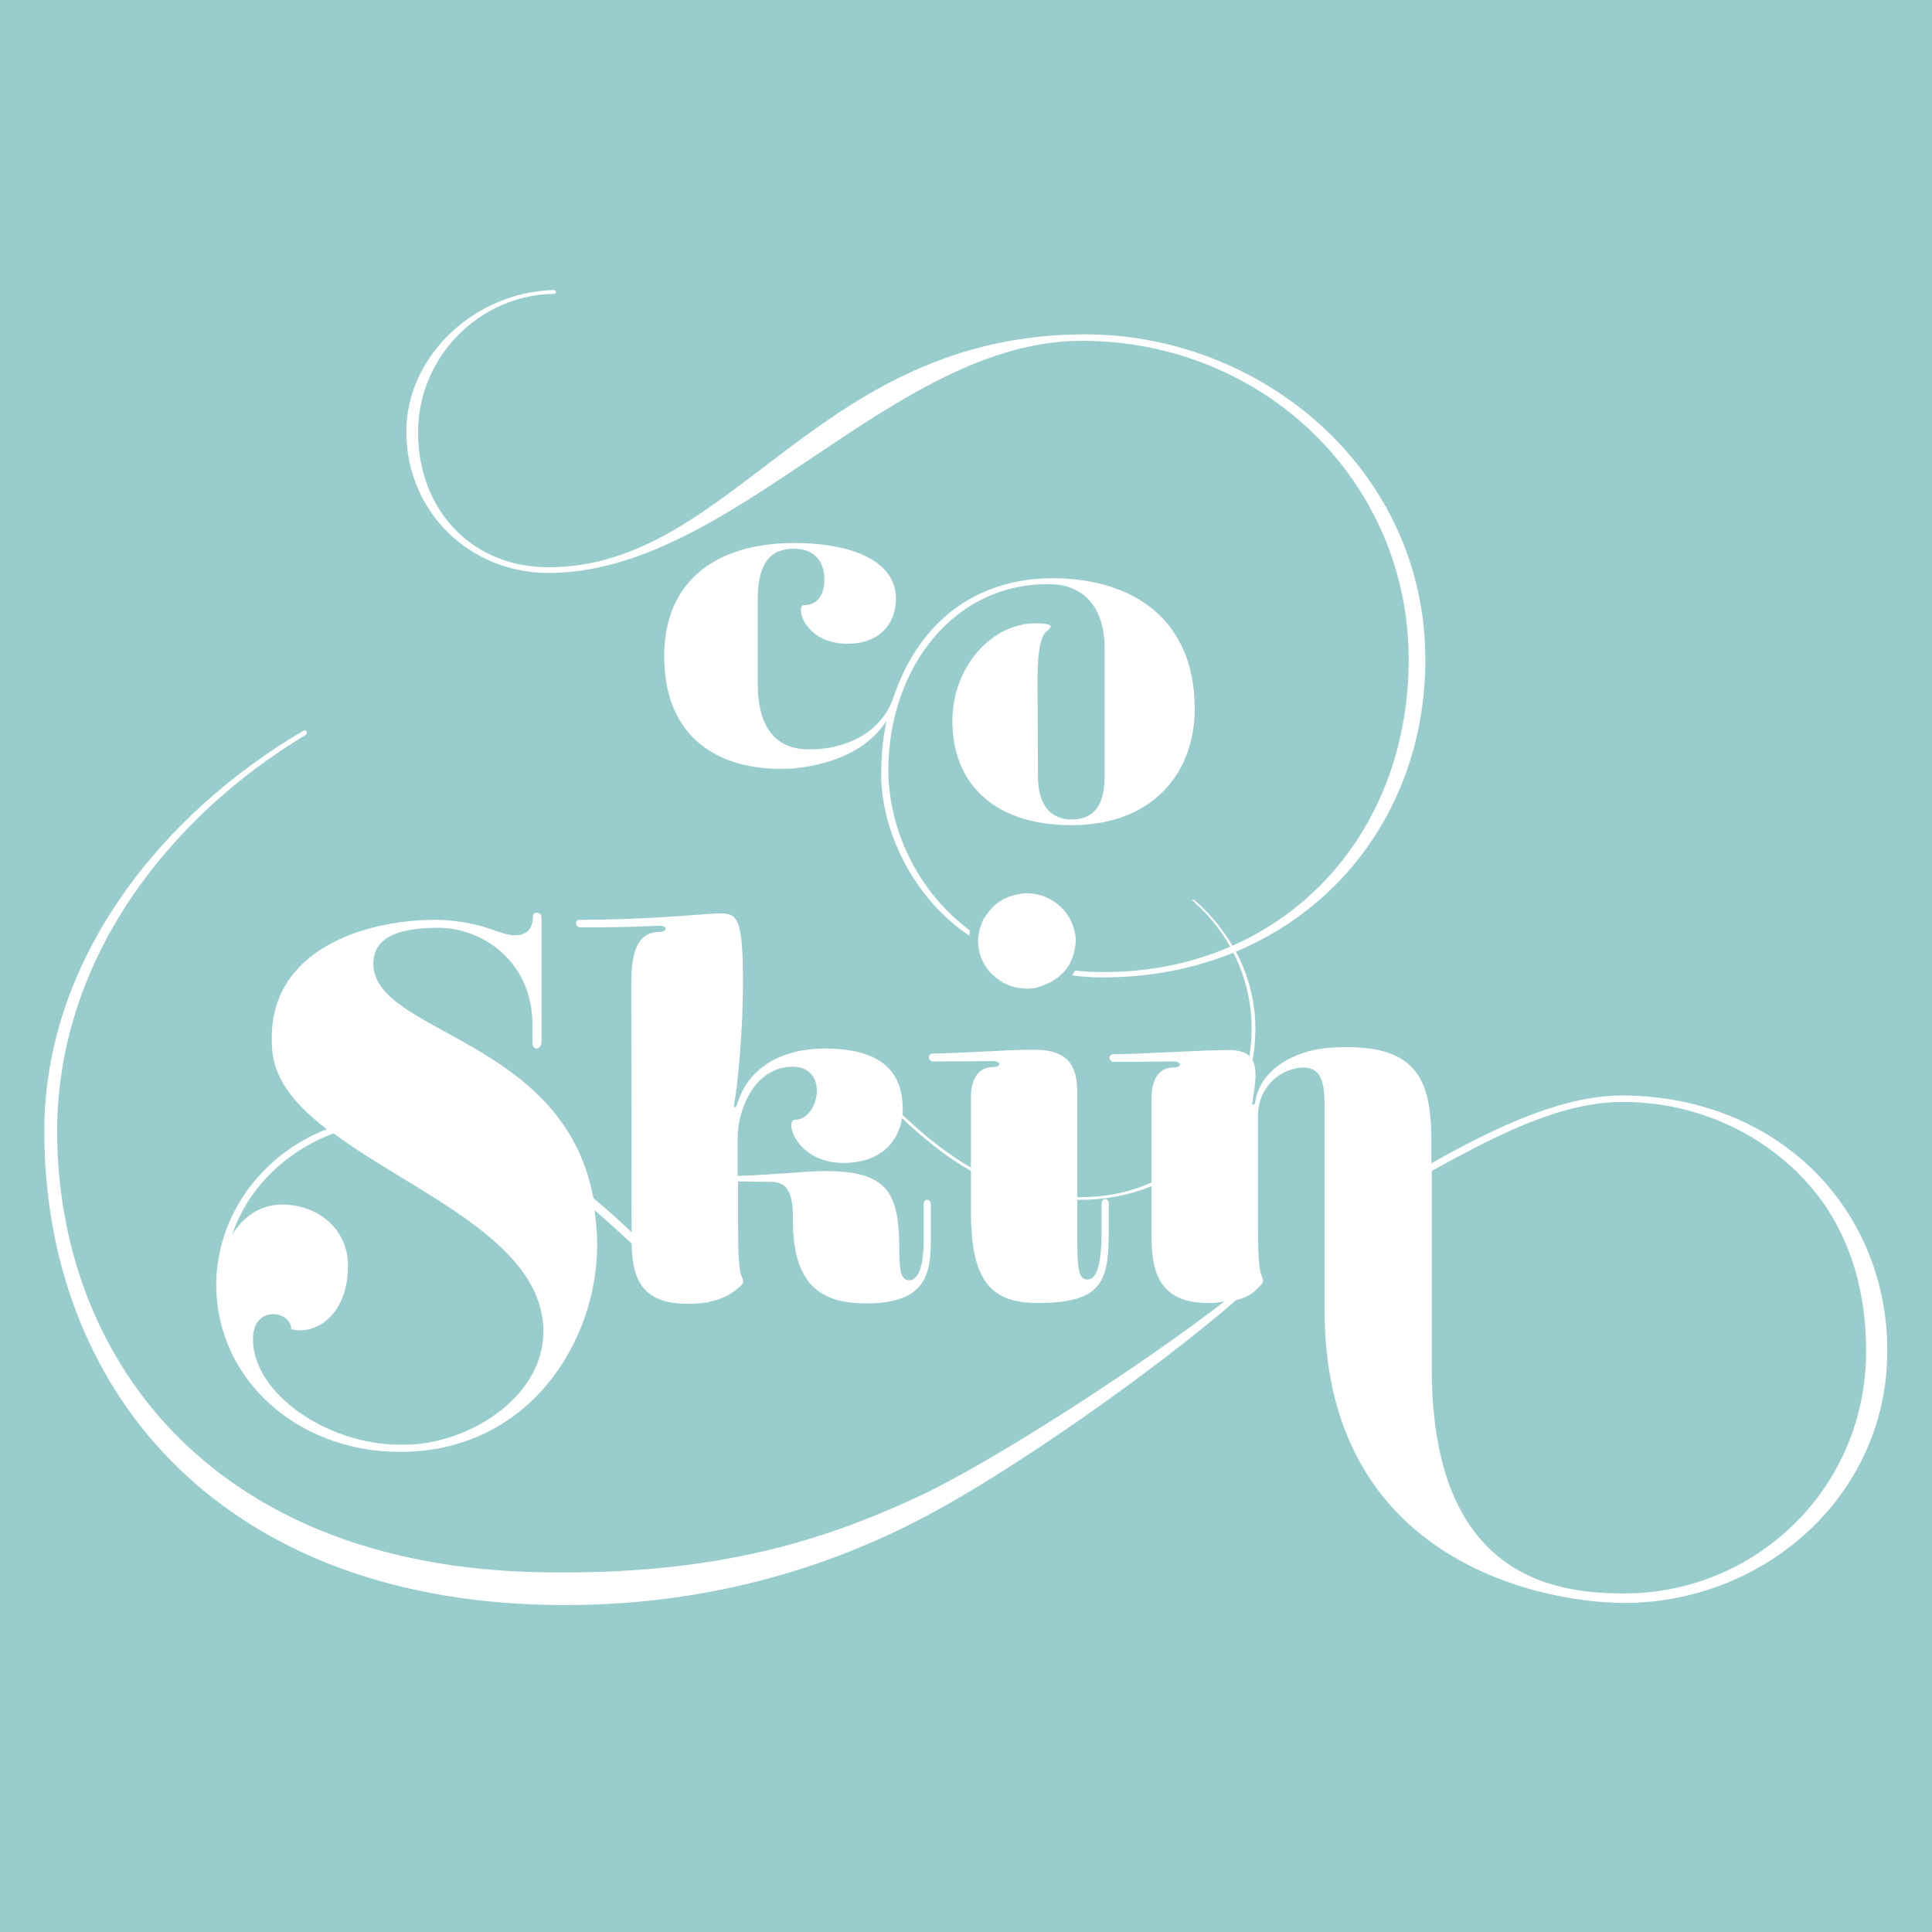 <?xml version="1.0" encoding="UTF-8"?>
<!-- Generator: Adobe Illustrator 27.1.1, SVG Export Plug-In . SVG Version: 6.00 Build 0)  -->
<svg xmlns="http://www.w3.org/2000/svg" xmlns:xlink="http://www.w3.org/1999/xlink" version="1.1" id="Lager_1" x="0px" y="0px" viewBox="0 0 510.2 510.2" style="enable-background:new 0 0 510.2 510.2;" xml:space="preserve">
<style type="text/css">
	.st0{fill:#99CDCD;}
	.st1{fill:#FFFFFF;}
</style>
<rect class="st0" width="510.2" height="510.2"></rect>
<g>
	<g>
		<path class="st1" d="M144.8,151.3h0.2c48.7-0.1,90.7-61.3,140.6-61.3c48.1,0,86.4,37.1,86.4,84.2c0,47-33.5,82.5-80.5,82.5h-0.3    c-2.5,0-4.9-0.1-7.3-0.4c-0.2,0.3-0.6,1-0.8,1.3c2.4,0.3,5,0.5,7.5,0.5h0.8c49.3,0,85-36.4,85-83.9c0-50.1-43.2-85.9-89.8-85.9    c-71.1,0-92.9,61.5-141.8,61.5c-20.1,0-34.4-15-34.4-35.7c0-19.8,16.2-36.3,36-36.5c0.2,0,0.4-0.2,0.4-0.5c0-0.3-0.2-0.5-0.5-0.5    c-20.4,0.4-39,17-39,37.4C107.3,135.2,124.1,151.3,144.8,151.3z M229.1,344.2c14.7-0.1,16.7-7.1,16.7-16.1v-10    c0-1.7-1.9-1.7-1.9,0v10c0,8.1-2.3,10-3.7,10c-2.1,0-2.6-1.9-2.7-6.8c0-16.7-2.3-23.4-25.3-21.8c-4.8,0.3-13.1,1-17.4,1v-10    c0-7.7,4.6-18.8,14.5-18.8c9.8,0,7,14,0.7,14c-3,0,0.3,11.4,12.7,11.4c12.2,0,15.7-8.4,15.7-14.1c0-9.7-5.3-16.1-20.6-16.1    c-11.8,0-20.2,5.4-22.9,14.1v-0.3c-0.6,2.7-1.3,1.7-1,0.6c0.9-4.4,2.3-19.1,2.3-31.4c0-17.7-1.4-18.7-6.3-18.7    c-2.8,0-18.2,1.7-36.7,1.7c-1.6,0-1.3,2,0.1,2c8,0,13.5-0.1,19.9-0.4c3.6-0.3,3,1.6,1,1.6c-7,0-7.5,7.7-7.5,14.5l0.1,64.8    c-3.4-3.2-6.7-6.2-10.1-9c-7.8-42.4-58.1-43.4-58.1-61.9c0-8.3,9.3-9.5,17.7-9.5h0.1c11.8,0.4,24.2,9.5,24.2,25.5v4.7    c0,2.6,2.4,1.9,2.4,0v-33c0-1.4-2.3-1.7-2.3,0c0,3.4-1.9,4.8-4.8,4.8c-4.1,0-8-3.7-20.4-4.1h-0.4c-19.4,0-44.3,8.3-43.3,32.5    c0,9.1,5.7,16,14.5,22.8c-16.5,6.4-27.8,21.3-29.1,38.1c0,0.6-0.1,1.3-0.1,1.9v1c0,25.2,21.6,44.2,48.4,44.2h0.9    c33.5-0.4,51.3-29.3,51.3-54.6c0-3.6-0.3-6.2-0.7-9.2c3.3,2.8,6.5,5.7,9.8,8.8c0.1,10.1,3.4,15.6,14,15.9c0.4,0,0.7,0,1.1,0    c1.6,0,3-0.1,4.3-0.3c0.1,0,0.1,0,0.2,0c0.3,0,0.6-0.1,0.9-0.2c4.3-0.9,6.7-2.7,8.4-4.3c0.7-0.7,0.6-1.4,0.3-2.1    c-0.9-1.7-1.1-6.3-1.1-14.8V312c2.4,0,5.1,0.1,8.8,0.1c4.8,0,5.7,4,5.7,9.8v0.4C209.4,338.8,216.2,344.3,229.1,344.2z M107,381.5    h-1.6c-18.5,0-38.6-13.2-38.6-27.9c0-9.1,10.1-7.5,10.1-2.6c6.1,1.7,15-3.4,15-16.8c0-9.5-7.8-16.1-17.4-16.1    c-5.8,0-10.4,3.3-13.2,8c4-12,13.9-22,26.8-26.8c21.1,15.7,55.4,28.3,55.4,52.4C143.4,369.4,123.1,381.5,107,381.5z M273.9,344.1    c16.9,0,18.9-5.4,18.9-18.7v-7.5c0-1.7-1.9-1.7-1.9,0v7.5c0,10.5-2,12.5-3.8,12.5c-2.3,0-2.6-3.1-2.6-10.3v-36.3    c0-6.7,0.4-14.1-11.5-14.1c-7.1,0-19.8,1-26.8,1c-1.4,0.3-1,2.1,0.1,2.1c11.7,0,12-0.1,15.8-0.1c2.4,0,2.4,1.6,0.1,1.6    c-6,0-5.8,7.5-5.8,7.8v31.2C256.6,337.3,261,344.1,273.9,344.1z M475.7,306.1c-0.6-0.5-1-0.8-1.6-1.3    c-12.4-10.1-28.7-15.5-45.7-15.5c-15.4,0-32.5,7.8-50.4,17.9v-5.6c0-16.8-3.8-26.5-26.9-24.9c-10,0.7-18.6,6.4-19.6,14.3    c-0.1,0.8-0.9,1.1-0.8,0.3c1.3-8.3,2.3-14-6.3-14c-7.1,0-23.5,1.1-30.5,1.1c-1.4,0.3-1,2,0.1,2c11.7,0,12-0.1,15.8-0.1    c2.4,0,2.4,1.6,0.1,1.6c-6,0-5.8,7.5-5.8,7.8v37.2c0,10.8,3.4,17.2,15.1,17.2c1.6,0,2.8-0.1,4.1-0.4    c-21.5,16.7-61.9,42.9-81.6,51.9c-24.2,11.1-52.5,20.5-99.1,19.6c-87.9-1.7-127.5-57.8-127.5-116.5c0-45.2,29.4-82.9,65.6-104.6    c0.5-0.3,0.4-1.2-0.2-1.2l0,0c-0.2,0-0.3,0-0.4,0.1c-36.9,21.6-68.4,59.9-68.4,105.8c0,67.1,45,123,132.5,125    c45.6,1.1,79.7-12.4,100.7-23.6c22.1-11.7,58.9-37.3,81.6-56.9c3.8-0.9,4.9-2.4,6.5-4c0.7-0.7,0.6-1.4,0.3-2.1    c-0.9-1.7-1.1-6.3-1.1-14.8l0-27.9c0-6,4.2-11.3,10.2-12.4c6.7-1.2,7.4,3.9,7.4,10.2v53.8c0,47.5,29.5,66.5,54.1,73.5    c0.6,0.2,1,0.3,1.8,0.5c9.1,2.4,17.5,3.2,23.2,3.2c36.9,0,69.5-28.2,69.5-66.6C498.4,336,489.6,318.1,475.7,306.1z M428.9,420.8    c-5.8,0-12.8-0.4-19.7-2.6c-0.7-0.2-1.1-0.3-1.6-0.5c-15.2-5.4-29.5-19.6-29.5-56.3v-52.2c14.9-8.1,33-18.2,50.4-18.2    c17.6,0,33.5,6.7,45.3,17.8c0.6,0.5,0.9,0.8,1.5,1.5c11.9,11.9,17.5,28.3,17.5,46.5C492.8,393,463.7,420.8,428.9,420.8z     M271.1,235.9c-0.4,0-0.9,0-1.3,0.1c-0.2,0-0.3,0-0.4,0.1c-0.3,0-0.5,0.1-0.8,0.1c-0.2,0-0.4,0.1-0.5,0.1    c-0.2,0.1-0.4,0.1-0.7,0.2c-0.2,0.1-0.4,0.1-0.6,0.2c-0.2,0.1-0.4,0.1-0.6,0.2c-0.2,0.1-0.4,0.2-0.6,0.3c-0.2,0.1-0.3,0.1-0.5,0.2    c-0.2,0.1-0.4,0.2-0.6,0.4c-0.1,0.1-0.3,0.1-0.4,0.2c-0.2,0.1-0.4,0.3-0.7,0.5c-0.1,0.1-0.2,0.1-0.3,0.2c-0.2,0.2-0.4,0.4-0.7,0.6    c-0.1,0.1-0.1,0.1-0.2,0.2c-0.2,0.2-0.4,0.4-0.6,0.7c-0.1,0.1-0.1,0.1-0.2,0.2c-0.2,0.2-0.4,0.5-0.6,0.8c0,0-0.1,0.1-0.1,0.1    c-0.2,0.3-0.4,0.6-0.6,0.9c0,0,0,0.1-0.1,0.1c-0.2,0.3-0.4,0.6-0.5,0.9c0,0,0,0,0,0.1c-0.2,0.3-0.3,0.7-0.4,1c0,0,0,0,0,0    c-0.1,0.4-0.3,0.7-0.4,1.1c0,0,0,0,0,0c-0.2,0.8-0.3,1.5-0.4,2.4c0,0.3,0,0.5,0,0.8c0,0.1,0,0.2,0,0.3c0.1,2.9,1.2,5.6,3,7.7    c0,0,0,0,0,0c0.3,0.3,0.5,0.6,0.8,0.8c0,0,0.1,0.1,0.1,0.1c0.3,0.2,0.5,0.5,0.8,0.7c0.1,0,0.1,0.1,0.2,0.1    c0.3,0.2,0.5,0.4,0.8,0.6c0.1,0.1,0.2,0.1,0.3,0.2c0.3,0.2,0.5,0.3,0.8,0.5c0.1,0.1,0.2,0.1,0.4,0.2c0.2,0.1,0.5,0.2,0.7,0.3    c0.2,0.1,0.3,0.1,0.5,0.2c0.2,0.1,0.4,0.2,0.7,0.2c0.2,0.1,0.4,0.1,0.6,0.2c0.2,0,0.4,0.1,0.6,0.1c0.3,0.1,0.5,0.1,0.8,0.1    c0.2,0,0.3,0.1,0.5,0.1c0.4,0,0.9,0.1,1.3,0.1c0.4,0,0.9,0,1.3-0.1c0.1,0,0.2,0,0.3,0c0.3,0,0.7-0.1,1-0.2c0.1,0,0.2,0,0.2-0.1    c0.3-0.1,0.7-0.2,1-0.3c0.1,0,0.1,0,0.2-0.1c0.4-0.1,0.7-0.2,1-0.4c0,0,0.1,0,0.1,0c0.4-0.2,0.7-0.3,1.1-0.5c0,0,0,0,0,0    c1.1-0.6,2.1-1.3,3-2.2c0.3-0.3,0.5-0.5,0.8-0.8c0,0,0,0,0,0c0.2-0.3,0.4-0.6,0.6-0.8c0.1-0.1,0.2-0.3,0.3-0.4    c0.1-0.2,0.2-0.4,0.3-0.5c0.1-0.1,0.2-0.3,0.2-0.5c0.1-0.2,0.2-0.4,0.3-0.6c0.1-0.2,0.1-0.3,0.2-0.5c0.1-0.2,0.2-0.4,0.2-0.6    c0.1-0.2,0.1-0.3,0.2-0.5c0.1-0.2,0.1-0.4,0.2-0.7c0-0.2,0.1-0.3,0.1-0.5c0-0.3,0.1-0.5,0.1-0.8c0-0.1,0-0.3,0.1-0.4    c0-0.4,0.1-0.8,0.1-1.2C283.9,241.5,278.2,235.9,271.1,235.9z M234.1,190.3C234.1,190.3,234.1,190.3,234.1,190.3    C234,190.4,234.1,190.4,234.1,190.3z M212.5,159.8c-0.8,0-1,0.5-1,1.4c0,2.9,3.6,8.8,12.3,8.8c8.3,0,12.8-5.1,12.8-12    c0-9.5-11-14.6-26.9-14.6c-19.7,0-34.3,9.3-34.3,29.9c0,22,15,30.3,32.4,29.7c0.8,0,1.4,0,2.1-0.1c10.9-1.2,19.4-5.2,24.2-12.5    c0.1-0.2,0.1-0.1,0,0c-0.8,4-1.3,7.4-1.4,13.3c-0.3,15.4,8.5,33.6,23.3,43.4c0-0.3,0.1-1,0.1-1.4c-14.2-10.6-21.4-27.1-21.5-42.1    c-0.1-27.1,17.5-50.3,43.6-49.3c6.9,0.3,13.5,5,13.5,16.9v33.7c0,8.1-3,11.5-8.8,11.5c-5.1,0-8.8-3.4-8.8-11.4l-0.1-24    c-0.1-12.3,1.5-13.6,2.9-14.7c1-0.9,1-1.6-3-1.7c-12.2-0.2-22.4,11.7-22.4,25.8c0,15.5,9.9,27.5,31.5,27.5    c21.5,0,32.5-13.9,32.5-30.7c0-24-16.7-34.2-36.6-34.5c-20.6-0.3-35.9,11-42.8,31c0,0-0.2,0.4-0.3,0.9    c-3.3,8.9-12.3,13.3-22.1,13.3c-8.5,0-13.6-5.3-13.6-17.5v-22.1c0-9.8,3.5-13.4,9.6-13.4c5.3,0,8,3.3,8,8.1    C217.7,157.7,215.3,159.8,212.5,159.8z"></path>
	</g>
</g>
<path class="st1" d="M315,237.6L315,237.6c-0.1,0.1-0.1,0.2,0,0.3c9.1,7.9,15.1,19.4,15.5,32.4c0.8,24.5-18.6,45-43.1,45.8  c-30.8,1-47.2-20.6-62.6-34.6l-0.3,0.7c15.3,13.9,31.9,35.8,62.9,34.6c26.5-1,44.8-21.8,44.1-46.5c-0.4-13.1-6.9-24.7-16.2-32.7  C315.1,237.6,315,237.5,315,237.6z"></path>
</svg>
